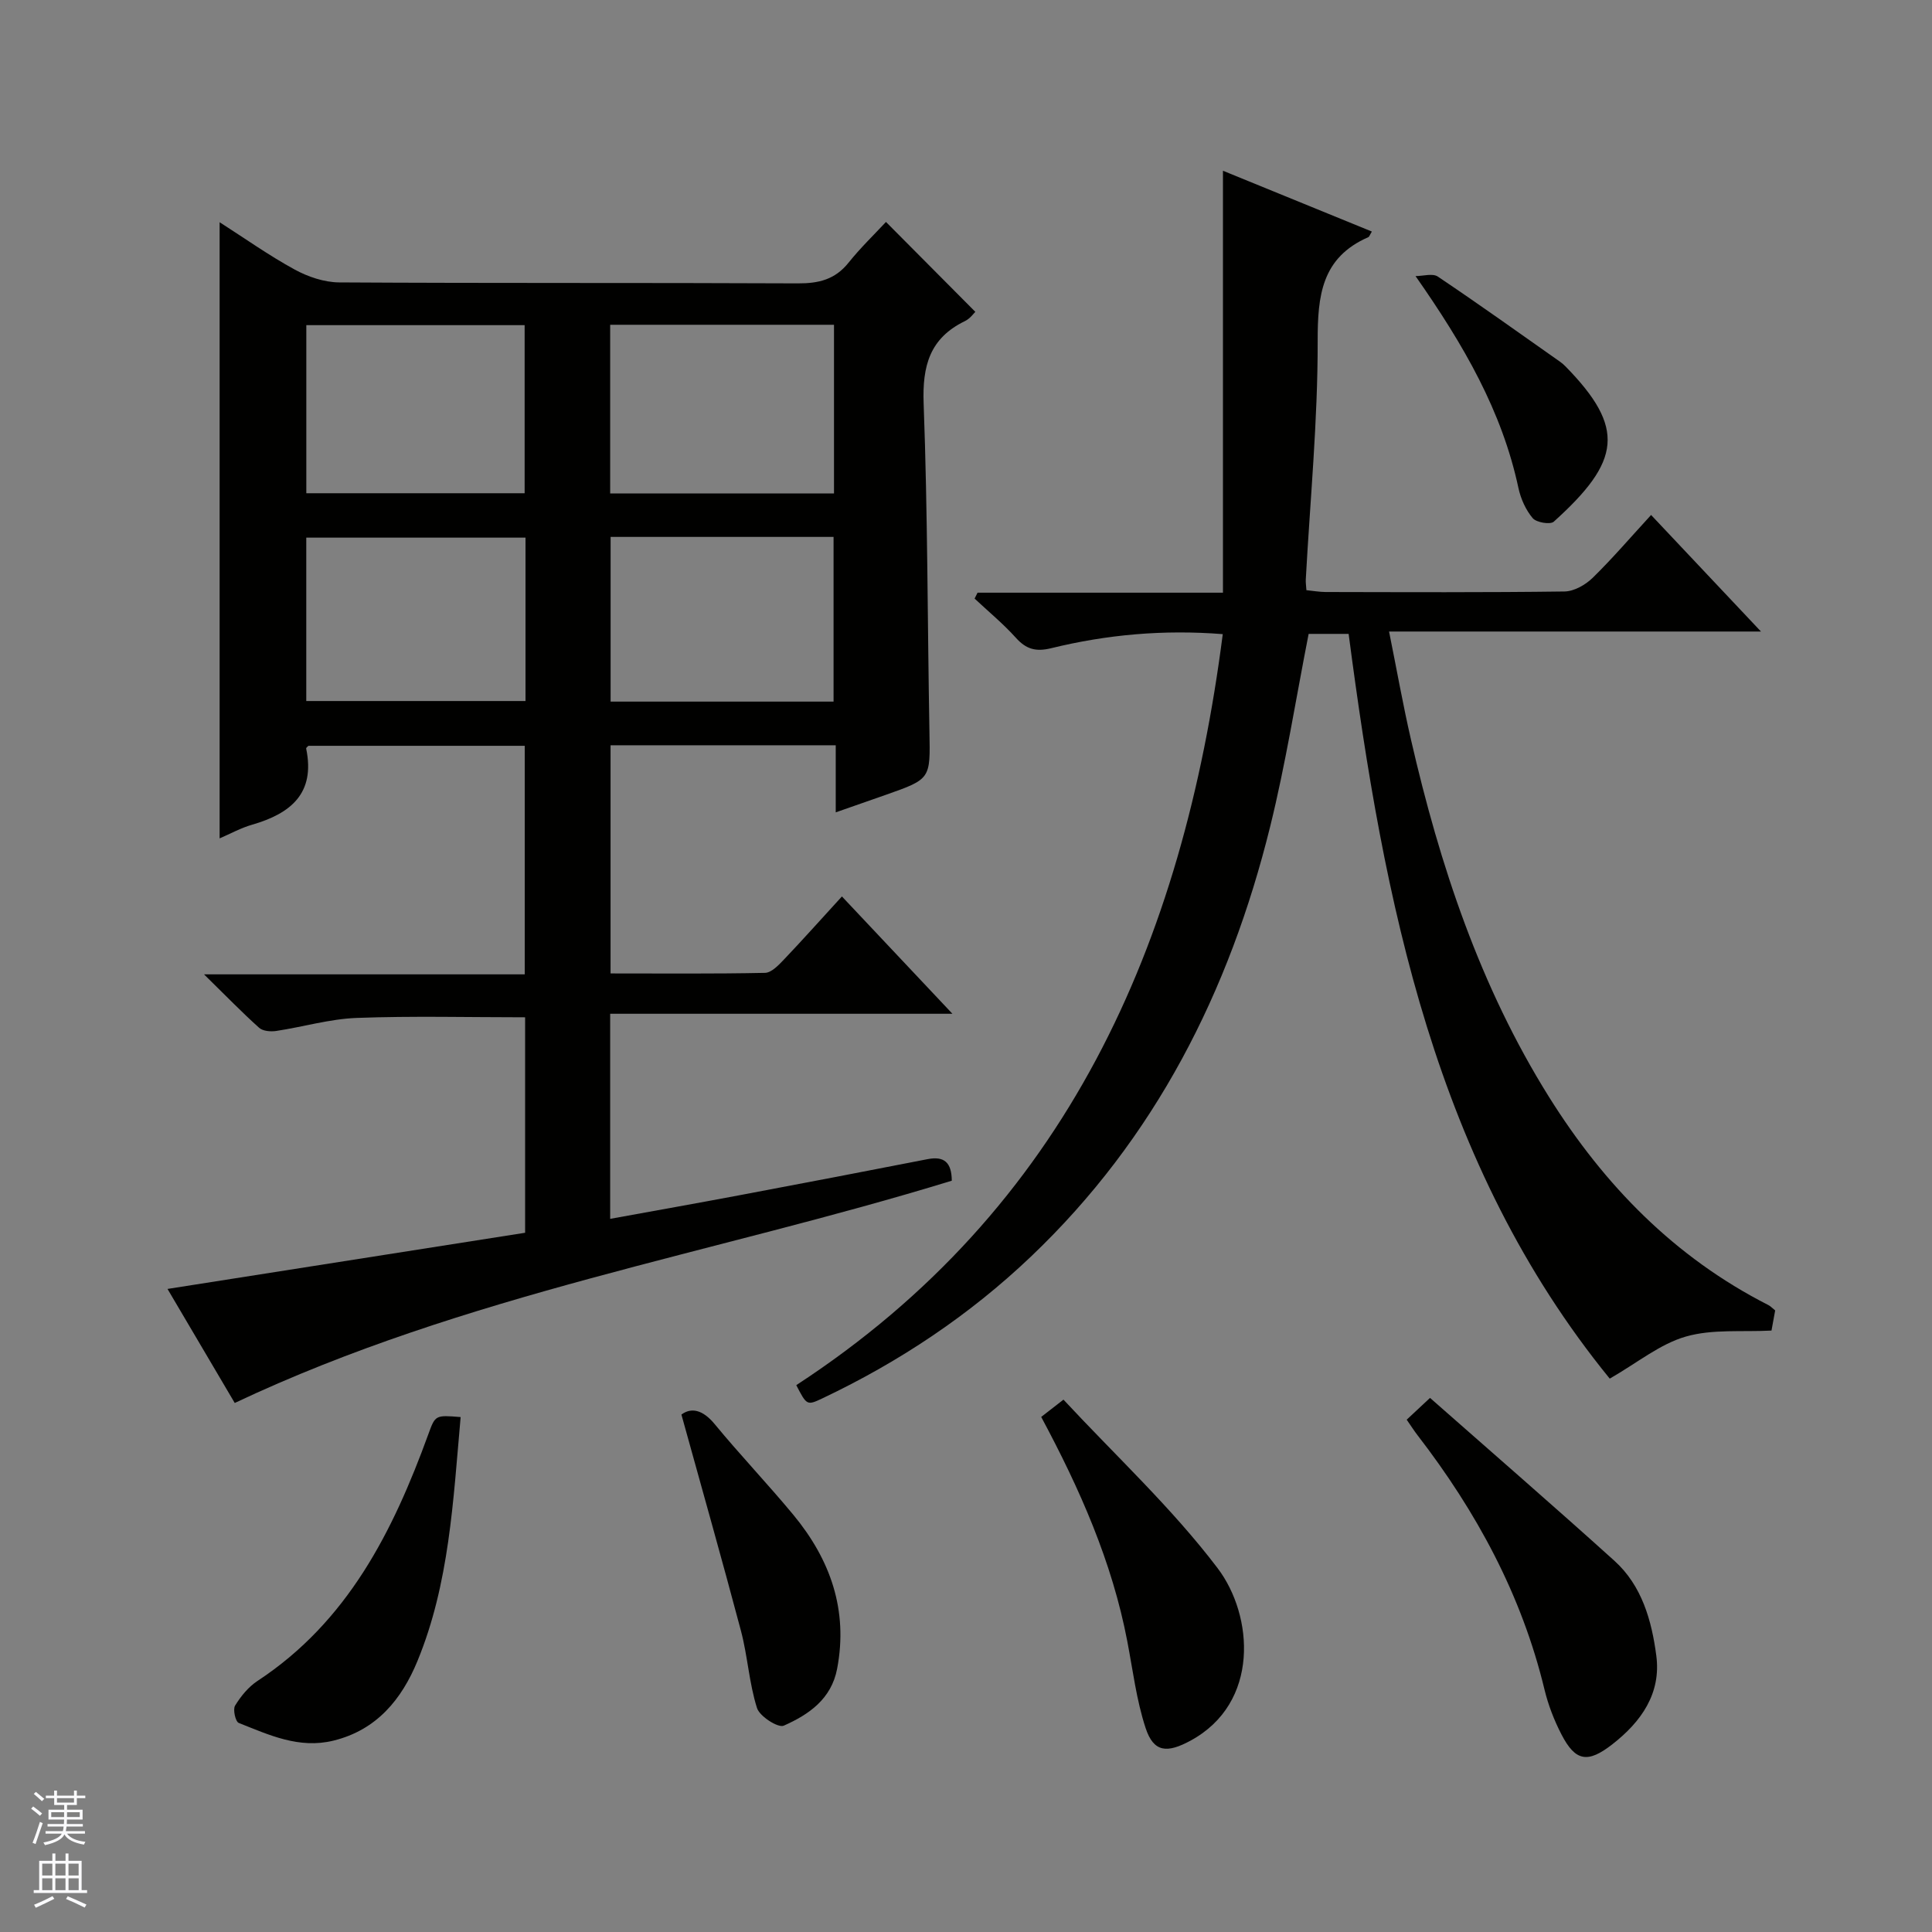 <svg enable-background="new 0 0 400 400" viewBox="0 0 400 400" xmlns="http://www.w3.org/2000/svg"><rect x="0" y="0" width="400" height="400" fill="#808080" stroke="none"/><g fill="#010100"><path d="m45.47 173.58c0-42.65 0-84.86 0-127.57 5.22 3.34 10.2 6.88 15.53 9.79 2.76 1.51 6.13 2.65 9.23 2.67 31.66.19 63.31.05 94.97.2 4.31.02 7.69-.8 10.47-4.27 2.49-3.11 5.38-5.89 7.76-8.45 6.4 6.43 12.33 12.4 18.5 18.61-.27.25-1.06 1.39-2.15 1.92-7.29 3.53-8.84 9.27-8.55 17.07.84 22.62.79 45.27 1.2 67.91.18 9.81.31 9.81-8.97 13.08-3.27 1.15-6.54 2.29-10.43 3.65 0-4.85 0-9.23 0-13.89-15.77 0-31.02 0-46.62 0v47.24c10.73 0 21.35.1 31.97-.12 1.33-.03 2.81-1.58 3.9-2.73 4-4.2 7.86-8.54 12.03-13.09 7.53 7.99 14.78 15.69 22.88 24.29-24.3 0-47.46 0-70.86 0v42.46c9.07-1.65 17.85-3.21 26.62-4.86 13.04-2.46 26.07-4.95 39.1-7.5 3.48-.68 4.97.72 5.01 4.46-49.23 15.12-100.67 23.45-148.46 46.02-4.17-7.08-8.77-14.88-13.92-23.61 24.99-3.92 49.43-7.76 74.04-11.63 0-15.02 0-29.78 0-44.61-11.71 0-23.3-.3-34.87.13-5.58.21-11.1 1.86-16.67 2.7-1.14.17-2.75.04-3.52-.65-3.55-3.18-6.87-6.61-11.42-11.07h66.4c0-16.09 0-31.51 0-47.32-14.83 0-29.73 0-44.78 0-.08.09-.51.38-.47.58 1.93 9.27-3.2 13.44-11.17 15.75-2.33.66-4.5 1.87-6.75 2.84zm80.86-106.34v34.93h46.34c0-11.84 0-23.26 0-34.93-15.51 0-30.74 0-46.34 0zm-62.91 34.88h45.2c0-11.89 0-23.32 0-34.8-15.21 0-30.11 0-45.2 0zm63 9.04v34.1h46.16c0-11.53 0-22.74 0-34.1-15.46 0-30.57 0-46.16 0zm-17.62.15c-15.37 0-30.27 0-45.39 0v33.83h45.39c0-11.42 0-22.39 0-33.83z"/><path d="m333.28 285.43c-36.17-44.4-46.78-98.6-54.06-154.19-2.9 0-5.66 0-8.28 0-2.64 13.4-4.73 26.82-7.98 39.95-8.43 34.08-23.78 64.47-49.51 88.97-12.75 12.14-27.24 21.79-43.13 29.33-3.26 1.55-3.29 1.48-5.46-2.71 56-36.52 80.04-91.3 88.3-155.49-12.33-.97-24.02.1-35.51 2.91-3.18.78-5.18.23-7.32-2.15-2.62-2.91-5.68-5.43-8.55-8.12.2-.41.41-.82.61-1.22h50.81c0-29.3 0-57.99 0-87.36 10.57 4.32 20.66 8.43 30.83 12.59-.41.66-.51 1.06-.75 1.17-9.65 4.23-10.49 12.06-10.47 21.54.03 16.43-1.56 32.86-2.46 49.29-.04.64.07 1.29.13 2.25 1.39.14 2.67.37 3.95.38 16.5.03 33 .11 49.49-.11 1.98-.03 4.33-1.37 5.82-2.82 4.13-4.04 7.9-8.45 12.1-13.02 7.48 7.93 14.75 15.65 22.75 24.13-25.93 0-50.94 0-77 0 1.6 7.93 2.88 15.18 4.53 22.35 5.98 26.04 14.3 51.18 28.59 74.02 11.45 18.29 26.02 33.22 45.43 43.09.43.22.78.61 1.39 1.1-.24 1.33-.5 2.77-.76 4.17-6.04.32-12.21-.35-17.73 1.24-5.35 1.53-10.01 5.41-15.76 8.71z"/><path d="m291.24 293.93c1.58-1.47 2.76-2.58 4.83-4.51 12.82 11.3 25.61 22.38 38.17 33.72 5.71 5.15 7.73 12.41 8.68 19.65 1.03 7.8-3.11 13.67-9.08 18.33-5.09 3.98-7.66 3.61-10.57-2.05-1.51-2.92-2.73-6.08-3.5-9.27-4.72-19.59-14.08-36.82-26.29-52.66-.69-.89-1.3-1.86-2.24-3.21z"/><path d="m215.57 293.36c1.24-.97 2.37-1.84 4.61-3.58 10.82 11.64 22.46 22.43 31.91 34.89 7.45 9.81 8.79 27.91-5.6 35.71-4.82 2.61-7.63 2.5-9.31-2.63-1.89-5.76-2.63-11.91-3.78-17.91-3.14-16.46-9.83-31.56-17.83-46.48z"/><path d="m95.37 293.39c-1.55 17.37-2.34 34.5-8.95 50.53-3.25 7.88-8.41 14.26-17.39 16.46-7.14 1.75-13.34-1.19-19.61-3.67-.67-.27-1.24-2.79-.75-3.58 1.19-1.94 2.76-3.87 4.64-5.11 18.69-12.28 28.05-30.96 35.37-51.07 1.45-3.99 1.45-3.99 6.69-3.56z"/><path d="m141.08 292.87c2.02-1.5 4.39-1.05 6.89 1.98 5.27 6.4 11.02 12.42 16.31 18.81 7.63 9.24 11.35 19.69 9.04 31.83-1.2 6.31-5.9 9.51-11.05 11.79-1.16.52-4.99-1.92-5.54-3.65-1.64-5.16-1.93-10.72-3.32-15.97-3.93-14.82-8.12-29.57-12.33-44.79z"/><path d="m293.07 57.16c1.56 0 3.54-.62 4.61.1 8.54 5.73 16.91 11.72 25.32 17.64.41.29.79.62 1.13.97 12.46 12.73 11.48 19.6-2.44 32.14-.73.65-3.6.17-4.36-.73-1.43-1.69-2.46-3.99-2.94-6.18-3.4-15.95-11.29-29.61-21.32-43.94z"/></g><path d="m6.45 374.46.42-.45c.65.47 1.27.95 1.85 1.44l-.45.49c-.66-.56-1.26-1.06-1.83-1.48m.93 7.33-.63-.26c.55-1.36 1.05-2.8 1.52-4.33.19.1.38.19.59.27-.46 1.29-.95 2.73-1.48 4.32m-.38-10.38.44-.42c.43.34 1.01.82 1.74 1.44l-.49.49c-.53-.51-1.09-1.01-1.69-1.51m2.5.35h1.72v-1.04h.59v1.04h3.52v-1.04h.59v1.04h1.75v.53h-1.75v1.42h-2.03v.97h3.22v2.03h-3.24c0 .35-.01.66-.03.93h3.32v.53h-3.37c-.03.27-.08.58-.15.94h3.96v.53h-3.71c.67.92 1.93 1.48 3.79 1.68-.13.24-.23.44-.29.59-2.13-.38-3.48-1.08-4.04-2.12-.43.97-1.77 1.72-4.03 2.23-.09-.19-.2-.37-.33-.55 2.1-.42 3.37-1.03 3.81-1.83h-3.36v-.53h3.58c.08-.29.13-.61.16-.94h-3.33v-.53h3.39c.02-.27.04-.58.04-.93h-3.23v-2.03h3.25v-.97h-2.07v-1.42h-1.73zm1.12 3.44v1h2.65c.01-.3.02-.44.01-.4v-.25-.35zm1.19-2h3.52v-.91h-3.52zm4.71 2h-2.63v.59c0 .15-.01.28-.01.4h2.64z" fill="#fafafc"/><path d="m13.55 383.74h.63v1.52h2.72v6.07h1.13v.6h-11.05v-.6h1.13v-6.07h2.73v-1.52h.63v1.52h2.1v-1.52zm-2.68 8.83.38.56c-1.24.63-2.53 1.25-3.85 1.85-.1-.21-.21-.42-.34-.63 1.36-.55 2.63-1.15 3.81-1.78m-2.13-4.27h2.1v-2.45h-2.1zm0 3.04h2.1v-2.46h-2.1zm2.72-3.04h2.1v-2.45h-2.1zm0 3.04h2.1v-2.46h-2.1zm6.07 3.6c-1.41-.71-2.7-1.3-3.86-1.78l.35-.56c1.45.62 2.75 1.19 3.88 1.72zm-1.25-9.09h-2.1v2.45h2.1zm-2.09 5.49h2.1v-2.46h-2.1z" fill="#fafafc"/></svg>